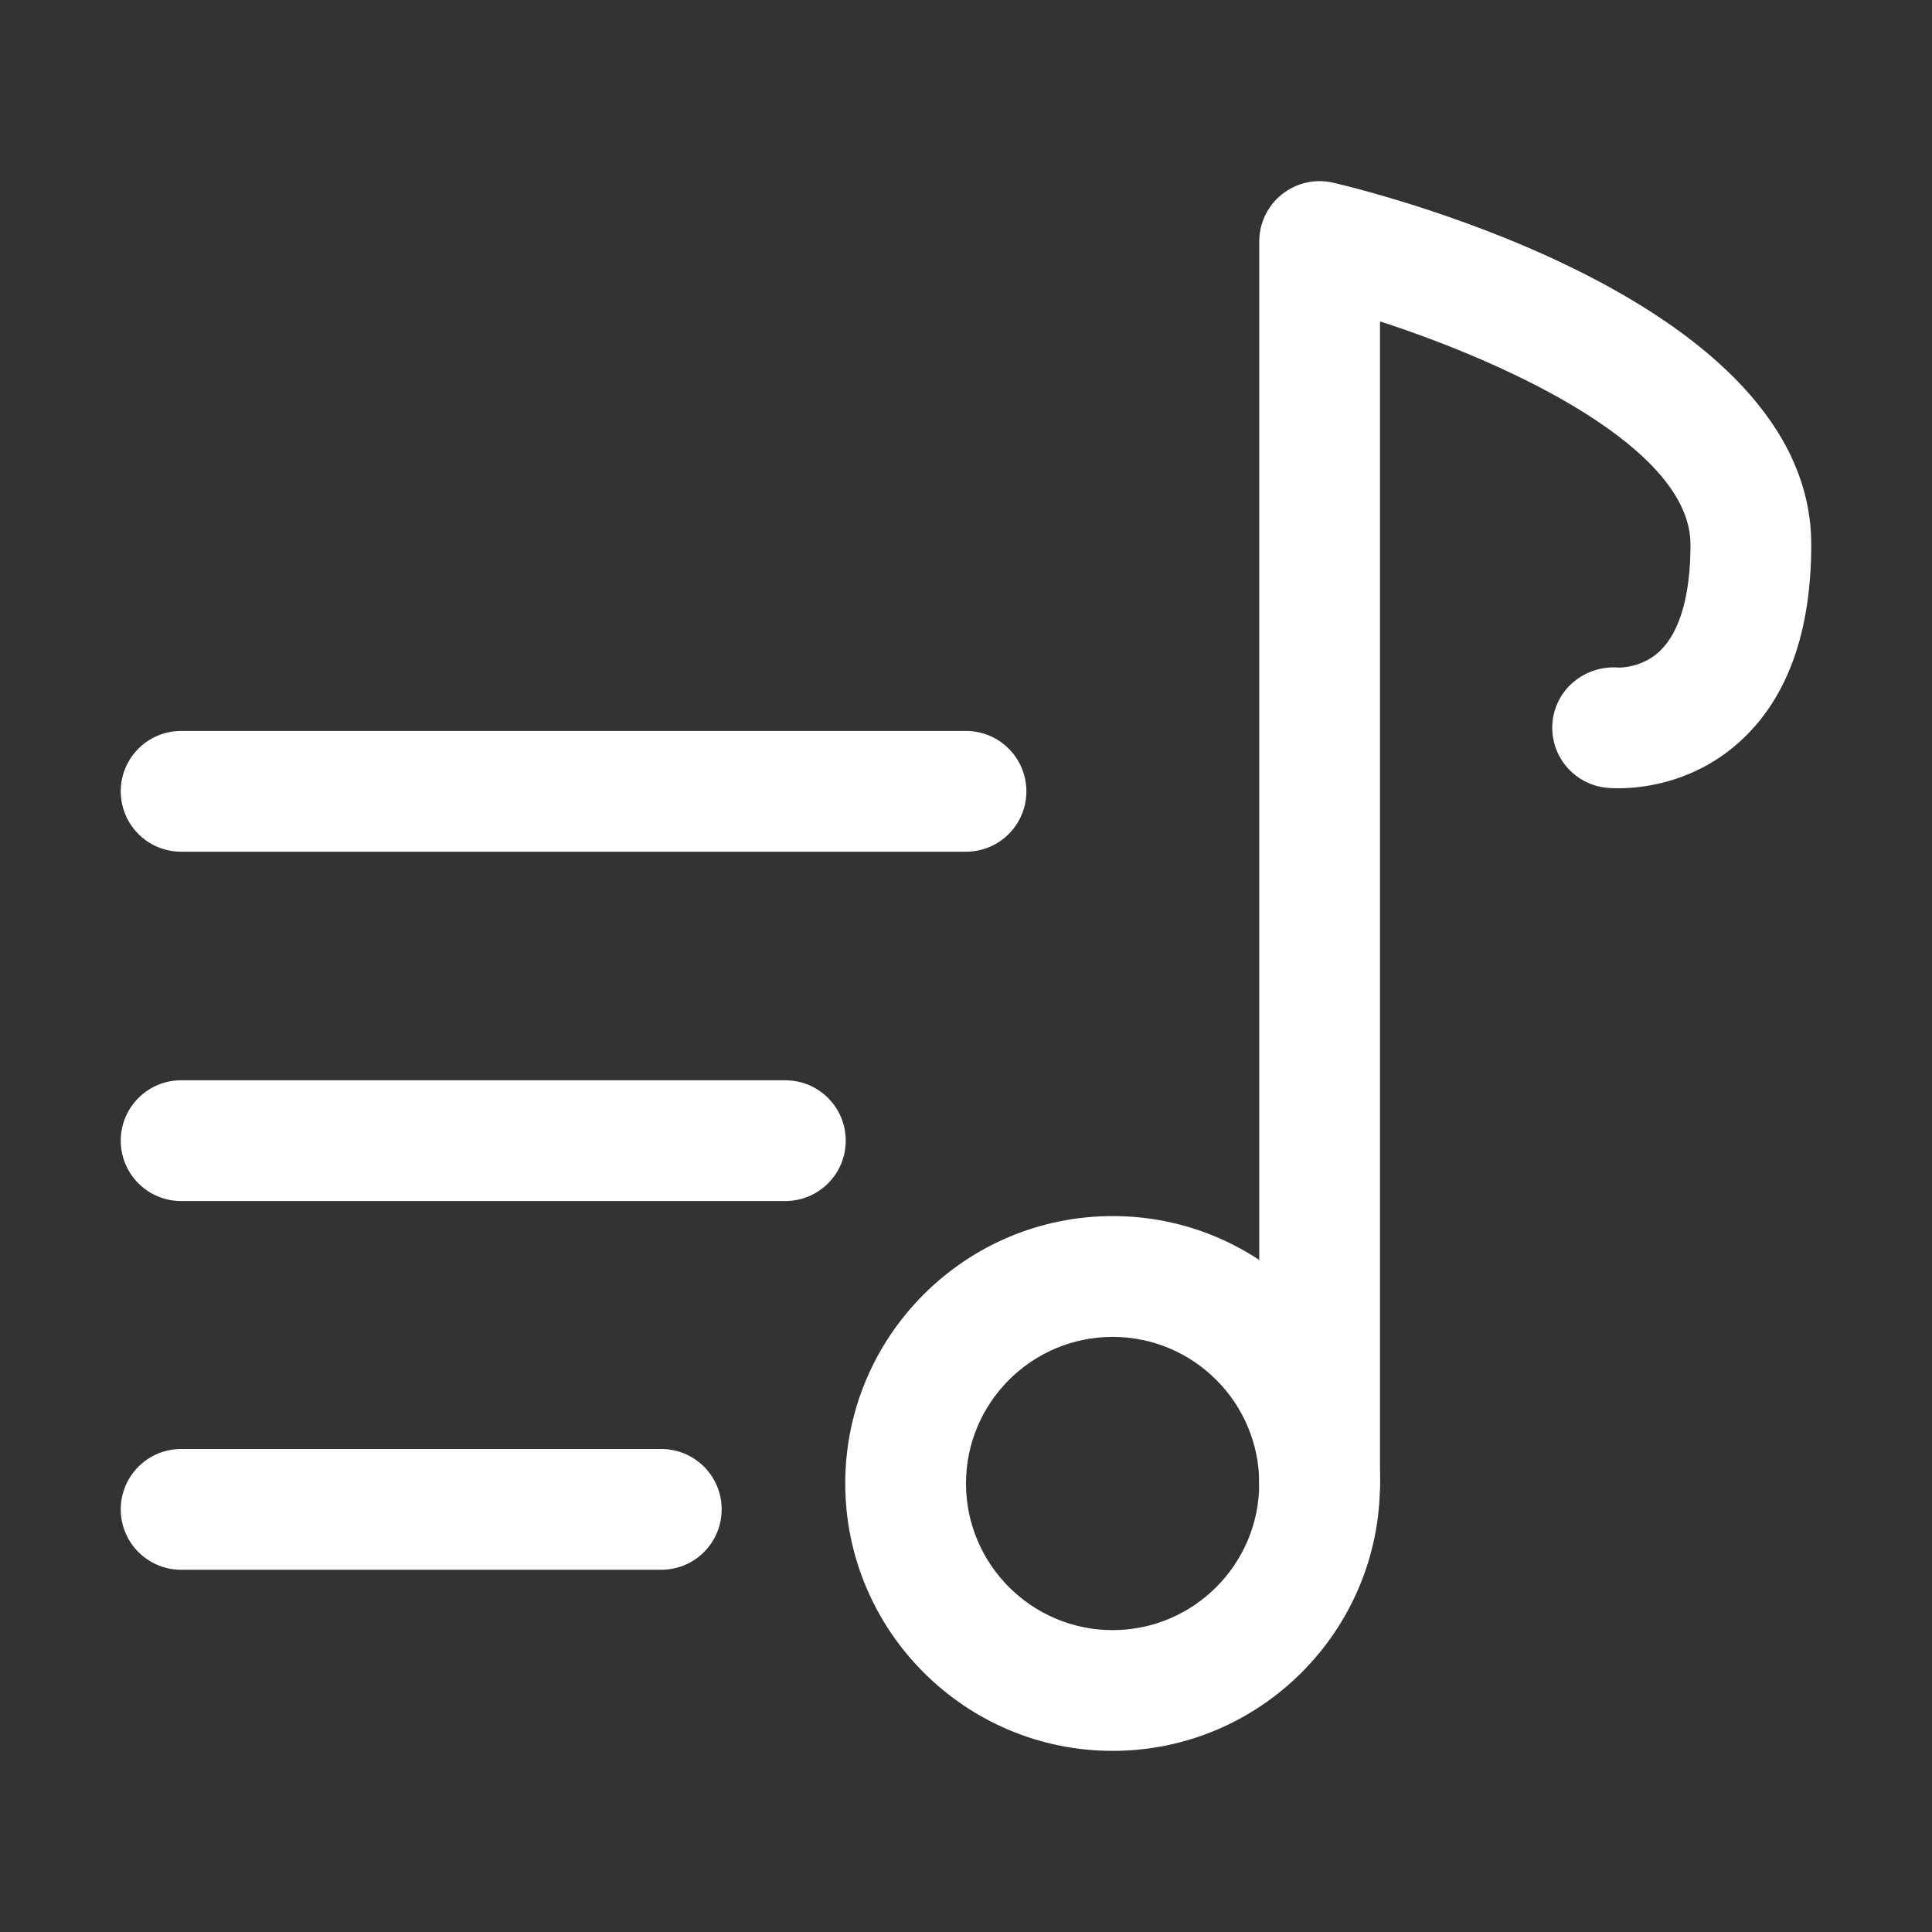 <?xml version="1.0" ?><svg id="Layer_1" style="enable-background:new 0 0 32 32;" version="1.1" viewBox="0 0 32 32" xml:space="preserve" xmlns="http://www.w3.org/2000/svg" xmlns:xlink="http://www.w3.org/1999/xlink"><rect x="0" y="0" width="32" height="32" fill="#333333" stroke="none"/><style type="text/css">

</style><g><g><path fill="white" d="M21.857,25.571c-0.552,0-1-0.447-1-1V4c0-0.306,0.14-0.595,0.379-0.784    s0.551-0.26,0.85-0.189C22.897,3.218,30,5.008,30,9.019    c0,1.455-0.398,2.554-1.184,3.265c-0.952,0.862-2.082,0.778-2.205,0.764    c-0.55-0.056-0.951-0.545-0.896-1.095c0.056-0.549,0.546-0.938,1.095-0.896    c-0.005-0.001,0.377,0.016,0.681-0.272C27.824,10.469,28,9.858,28,9.019    c0-1.588-2.949-2.984-5.143-3.696v19.249    C22.857,25.124,22.41,25.571,21.857,25.571z"/></g><g><path fill="white" d="M18.429,29C15.987,29,14,27.014,14,24.571s1.987-4.429,4.429-4.429    s4.428,1.986,4.428,4.429S20.871,29,18.429,29z M18.429,22.143    C17.089,22.143,16,23.232,16,24.571S17.089,27,18.429,27    c1.339,0,2.428-1.09,2.428-2.429S19.768,22.143,18.429,22.143z"/></g><g><path fill="white" d="M16,14.107H3c-0.552,0-1-0.447-1-1s0.448-1,1-1h13c0.552,0,1,0.447,1,1    S16.552,14.107,16,14.107z"/></g><g><path fill="white" d="M13.008,19.893H3c-0.552,0-1-0.447-1-1s0.448-1,1-1h10.008c0.552,0,1,0.447,1,1    S13.56,19.893,13.008,19.893z"/></g><g><path fill="white" d="M10.953,26H3c-0.552,0-1-0.447-1-1s0.448-1,1-1h7.953c0.552,0,1,0.447,1,1    S11.505,26,10.953,26z"/></g></g></svg>